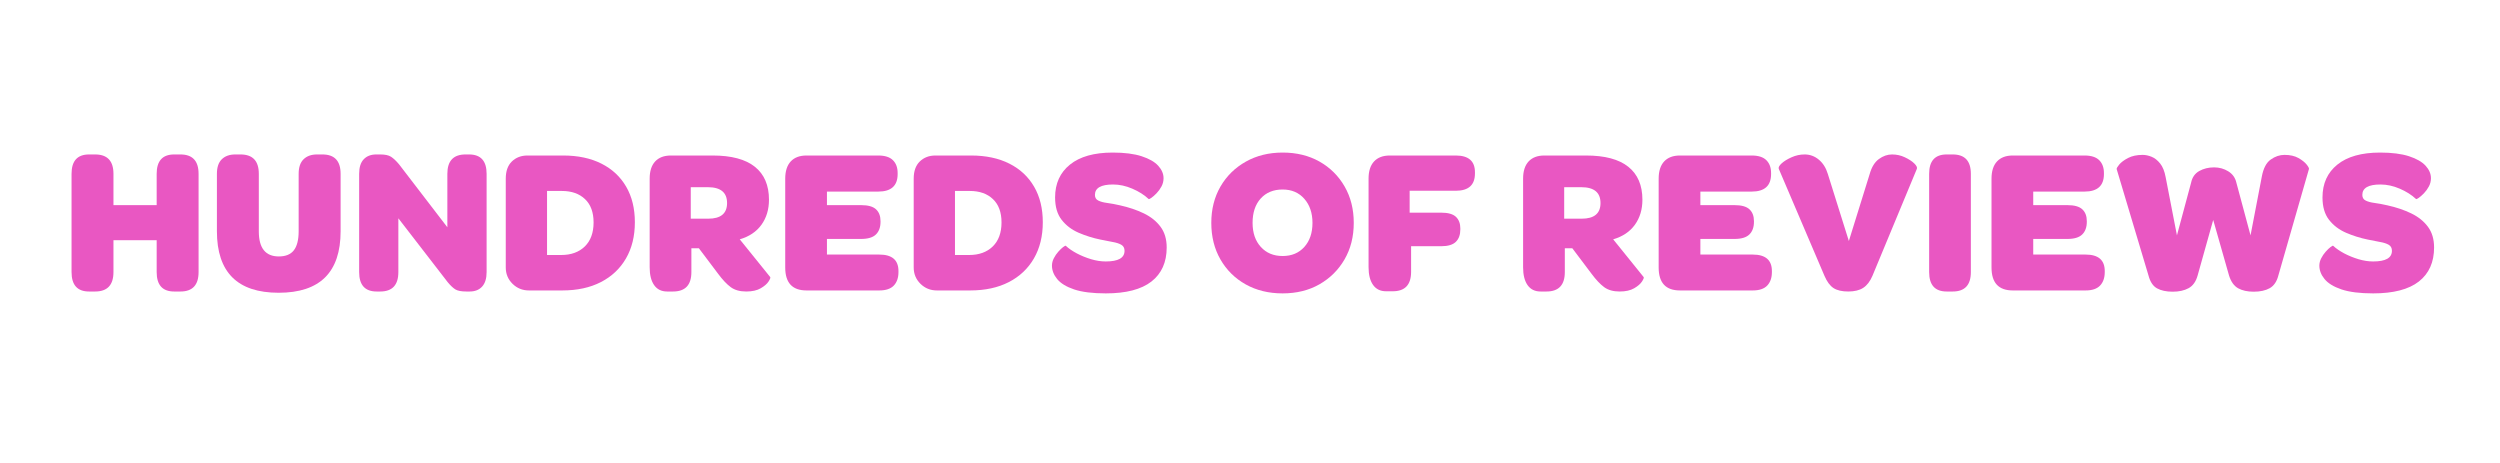 <svg xmlns="http://www.w3.org/2000/svg" xmlns:xlink="http://www.w3.org/1999/xlink" width="1080" zoomAndPan="magnify" viewBox="0 0 810 150" height="200" preserveAspectRatio="xMidYMid meet" version="1.0"><defs><g/></defs><g fill="#e957c2" fill-opacity="1"><g transform="translate(20.073, 94.104)"><g><path d="M 8.781 0.344 C 5 0.344 3.109 -1.754 3.109 -5.953 L 3.109 -37.781 C 3.109 -41.969 5 -44.062 8.781 -44.062 L 10.75 -44.062 C 14.707 -44.062 16.688 -41.969 16.688 -37.781 L 16.688 -27.641 L 30.688 -27.641 L 30.688 -37.781 C 30.688 -41.969 32.578 -44.062 36.359 -44.062 L 38.391 -44.062 C 42.305 -44.062 44.266 -41.969 44.266 -37.781 L 44.266 -5.953 C 44.266 -1.754 42.305 0.344 38.391 0.344 L 36.359 0.344 C 32.578 0.344 30.688 -1.754 30.688 -5.953 L 30.688 -16.281 L 16.688 -16.281 L 16.688 -5.953 C 16.688 -1.754 14.707 0.344 10.75 0.344 Z M 8.781 0.344 "/></g></g></g><g fill="#e957c2" fill-opacity="1"><g transform="translate(67.373, 94.104)"><g><path d="M 22.906 0.75 C 9.57 0.75 2.906 -5.895 2.906 -19.188 L 2.906 -37.781 C 2.906 -39.895 3.43 -41.469 4.484 -42.5 C 5.547 -43.539 7.004 -44.062 8.859 -44.062 L 10.547 -44.062 C 14.504 -44.062 16.484 -41.969 16.484 -37.781 L 16.484 -19.125 C 16.484 -13.719 18.645 -11.016 22.969 -11.016 C 25.176 -11.016 26.797 -11.676 27.828 -13 C 28.867 -14.332 29.391 -16.395 29.391 -19.188 L 29.391 -37.781 C 29.391 -39.895 29.922 -41.469 30.984 -42.5 C 32.047 -43.539 33.5 -44.062 35.344 -44.062 L 37.094 -44.062 C 41.02 -44.062 42.984 -41.969 42.984 -37.781 L 42.984 -19.188 C 42.984 -5.895 36.289 0.75 22.906 0.75 Z M 22.906 0.75 "/></g></g></g><g fill="#e957c2" fill-opacity="1"><g transform="translate(113.255, 94.104)"><g><path d="M 8.781 0.344 C 5 0.344 3.109 -1.754 3.109 -5.953 L 3.109 -37.781 C 3.109 -39.895 3.602 -41.469 4.594 -42.5 C 5.582 -43.539 6.938 -44.062 8.656 -44.062 L 9.938 -44.062 C 11.508 -44.062 12.676 -43.812 13.438 -43.312 C 14.207 -42.82 15.066 -42.016 16.016 -40.891 L 31.688 -20.469 L 31.688 -37.781 C 31.688 -41.969 33.648 -44.062 37.578 -44.062 L 38.719 -44.062 C 42.508 -44.062 44.406 -41.969 44.406 -37.781 L 44.406 -5.953 C 44.406 -3.879 43.922 -2.312 42.953 -1.25 C 41.984 -0.188 40.641 0.344 38.922 0.344 L 37.844 0.344 C 36.219 0.344 35.035 0.117 34.297 -0.328 C 33.555 -0.785 32.734 -1.555 31.828 -2.641 L 15.812 -23.375 L 15.812 -5.953 C 15.812 -1.754 13.852 0.344 9.938 0.344 Z M 8.781 0.344 "/></g></g></g><g fill="#e957c2" fill-opacity="1"><g transform="translate(160.758, 94.104)"><g><path d="M 10.609 0 C 8.535 0 6.766 -0.719 5.297 -2.156 C 3.836 -3.602 3.109 -5.363 3.109 -7.438 L 3.109 -36.219 C 3.109 -38.656 3.77 -40.516 5.094 -41.797 C 6.426 -43.078 8.109 -43.719 10.141 -43.719 L 21.688 -43.719 C 26.508 -43.719 30.656 -42.836 34.125 -41.078 C 37.594 -39.328 40.258 -36.836 42.125 -33.609 C 44 -30.391 44.938 -26.551 44.938 -22.094 C 44.938 -17.594 43.977 -13.688 42.062 -10.375 C 40.145 -7.062 37.43 -4.504 33.922 -2.703 C 30.41 -0.898 26.242 0 21.422 0 Z M 16.484 -11.484 L 21.078 -11.484 C 24.273 -11.484 26.82 -12.406 28.719 -14.25 C 30.613 -16.102 31.562 -18.695 31.562 -22.031 C 31.562 -25.32 30.633 -27.844 28.781 -29.594 C 26.938 -31.352 24.438 -32.234 21.281 -32.234 L 16.484 -32.234 Z M 16.484 -11.484 "/></g></g></g><g fill="#e957c2" fill-opacity="1"><g transform="translate(207.383, 94.104)"><g><path d="M 34.391 0.344 C 32.316 0.344 30.641 -0.129 29.359 -1.078 C 28.078 -2.023 26.719 -3.469 25.281 -5.406 L 19.062 -13.656 L 16.625 -13.656 L 16.625 -5.953 C 16.625 -1.754 14.641 0.344 10.672 0.344 L 8.781 0.344 C 6.938 0.344 5.531 -0.344 4.562 -1.719 C 3.594 -3.094 3.109 -5.02 3.109 -7.5 L 3.109 -36.219 C 3.109 -38.656 3.703 -40.516 4.891 -41.797 C 6.086 -43.078 7.789 -43.719 10 -43.719 L 23.516 -43.719 C 29.598 -43.719 34.16 -42.5 37.203 -40.062 C 40.242 -37.633 41.766 -34.078 41.766 -29.391 C 41.766 -26.242 40.953 -23.539 39.328 -21.281 C 37.703 -19.031 35.359 -17.457 32.297 -16.562 L 42.172 -4.328 C 42.305 -4.141 42.125 -3.66 41.625 -2.891 C 41.133 -2.129 40.289 -1.398 39.094 -0.703 C 37.895 -0.004 36.328 0.344 34.391 0.344 Z M 16.422 -33.453 L 16.422 -23.25 L 22.094 -23.25 C 26.156 -23.25 28.188 -24.938 28.188 -28.312 C 28.188 -31.738 26.113 -33.453 21.969 -33.453 Z M 16.422 -33.453 "/></g></g></g><g fill="#e957c2" fill-opacity="1"><g transform="translate(251.305, 94.104)"><g><path d="M 10 0 C 5.406 0 3.109 -2.477 3.109 -7.438 L 3.109 -36.219 C 3.109 -38.656 3.703 -40.516 4.891 -41.797 C 6.086 -43.078 7.789 -43.719 10 -43.719 L 33.25 -43.719 C 35.406 -43.719 36.988 -43.211 38 -42.203 C 39.02 -41.191 39.531 -39.805 39.531 -38.047 L 39.531 -37.703 C 39.531 -33.922 37.438 -32.031 33.25 -32.031 L 16.625 -32.031 L 16.625 -27.641 L 27.703 -27.641 C 29.953 -27.641 31.562 -27.188 32.531 -26.281 C 33.5 -25.383 33.984 -24.102 33.984 -22.438 L 33.984 -22.234 C 33.984 -20.473 33.488 -19.109 32.5 -18.141 C 31.508 -17.172 29.91 -16.688 27.703 -16.688 L 16.625 -16.688 L 16.625 -11.625 L 33.594 -11.625 C 37.727 -11.625 39.797 -9.844 39.797 -6.281 L 39.797 -5.953 C 39.797 -4.098 39.289 -2.641 38.281 -1.578 C 37.27 -0.523 35.707 0 33.594 0 Z M 10 0 "/></g></g></g><g fill="#e957c2" fill-opacity="1"><g transform="translate(292.929, 94.104)"><g><path d="M 10.609 0 C 8.535 0 6.766 -0.719 5.297 -2.156 C 3.836 -3.602 3.109 -5.363 3.109 -7.438 L 3.109 -36.219 C 3.109 -38.656 3.77 -40.516 5.094 -41.797 C 6.426 -43.078 8.109 -43.719 10.141 -43.719 L 21.688 -43.719 C 26.508 -43.719 30.656 -42.836 34.125 -41.078 C 37.594 -39.328 40.258 -36.836 42.125 -33.609 C 44 -30.391 44.938 -26.551 44.938 -22.094 C 44.938 -17.594 43.977 -13.688 42.062 -10.375 C 40.145 -7.062 37.43 -4.504 33.922 -2.703 C 30.41 -0.898 26.242 0 21.422 0 Z M 16.484 -11.484 L 21.078 -11.484 C 24.273 -11.484 26.82 -12.406 28.719 -14.25 C 30.613 -16.102 31.562 -18.695 31.562 -22.031 C 31.562 -25.32 30.633 -27.844 28.781 -29.594 C 26.938 -31.352 24.438 -32.234 21.281 -32.234 L 16.484 -32.234 Z M 16.484 -11.484 "/></g></g></g><g fill="#e957c2" fill-opacity="1"><g transform="translate(339.554, 94.104)"><g><path d="M 18.719 0.953 C 14.438 0.953 11.02 0.523 8.469 -0.328 C 5.926 -1.191 4.094 -2.312 2.969 -3.688 C 1.844 -5.062 1.281 -6.516 1.281 -8.047 C 1.281 -8.859 1.484 -9.656 1.891 -10.438 C 2.297 -11.227 2.781 -11.938 3.344 -12.562 C 3.906 -13.195 4.422 -13.691 4.891 -14.047 C 5.367 -14.41 5.656 -14.551 5.75 -14.469 C 6.688 -13.602 7.875 -12.785 9.312 -12.016 C 10.758 -11.254 12.305 -10.625 13.953 -10.125 C 15.598 -9.633 17.188 -9.391 18.719 -9.391 C 22.77 -9.391 24.797 -10.539 24.797 -12.844 C 24.797 -13.738 24.445 -14.391 23.75 -14.797 C 23.051 -15.203 22.113 -15.504 20.938 -15.703 C 19.77 -15.91 18.445 -16.172 16.969 -16.484 C 14.531 -16.984 12.188 -17.719 9.938 -18.688 C 7.688 -19.656 5.848 -21.051 4.422 -22.875 C 3.004 -24.695 2.297 -27.117 2.297 -30.141 C 2.297 -34.641 3.906 -38.188 7.125 -40.781 C 10.352 -43.375 14.961 -44.672 20.953 -44.672 C 24.773 -44.672 27.898 -44.273 30.328 -43.484 C 32.766 -42.691 34.555 -41.664 35.703 -40.406 C 36.859 -39.145 37.438 -37.797 37.438 -36.359 C 37.438 -35.41 37.211 -34.52 36.766 -33.688 C 36.316 -32.852 35.773 -32.109 35.141 -31.453 C 34.504 -30.805 33.953 -30.32 33.484 -30 C 33.016 -29.688 32.734 -29.551 32.641 -29.594 C 31.203 -30.945 29.43 -32.07 27.328 -32.969 C 25.234 -33.875 23.148 -34.328 21.078 -34.328 C 17.16 -34.328 15.203 -33.203 15.203 -30.953 C 15.203 -30.098 15.562 -29.488 16.281 -29.125 C 17.008 -28.758 17.977 -28.5 19.188 -28.344 C 20.406 -28.188 21.781 -27.93 23.312 -27.578 C 26.195 -26.941 28.773 -26.07 31.047 -24.969 C 33.328 -23.863 35.129 -22.422 36.453 -20.641 C 37.785 -18.859 38.453 -16.617 38.453 -13.922 C 38.453 -9.141 36.805 -5.461 33.516 -2.891 C 30.223 -0.328 25.289 0.953 18.719 0.953 Z M 18.719 0.953 "/></g></g></g><g fill="#e957c2" fill-opacity="1"><g transform="translate(379.287, 94.104)"><g/></g></g><g fill="#e957c2" fill-opacity="1"><g transform="translate(390.774, 94.104)"><g><path d="M 24.797 0.953 C 20.297 0.953 16.312 -0.016 12.844 -1.953 C 9.375 -3.891 6.645 -6.582 4.656 -10.031 C 2.676 -13.477 1.688 -17.43 1.688 -21.891 C 1.688 -26.305 2.676 -30.227 4.656 -33.656 C 6.645 -37.082 9.383 -39.773 12.875 -41.734 C 16.363 -43.691 20.336 -44.672 24.797 -44.672 C 29.305 -44.672 33.281 -43.703 36.719 -41.766 C 40.164 -39.828 42.879 -37.145 44.859 -33.719 C 46.848 -30.289 47.844 -26.348 47.844 -21.891 C 47.844 -17.43 46.848 -13.488 44.859 -10.062 C 42.879 -6.645 40.164 -3.953 36.719 -1.984 C 33.281 -0.023 29.305 0.953 24.797 0.953 Z M 24.797 -11.156 C 27.723 -11.156 30.066 -12.133 31.828 -14.094 C 33.586 -16.051 34.469 -18.648 34.469 -21.891 C 34.469 -25.086 33.586 -27.688 31.828 -29.688 C 30.066 -31.695 27.723 -32.703 24.797 -32.703 C 21.828 -32.703 19.461 -31.734 17.703 -29.797 C 15.941 -27.859 15.062 -25.223 15.062 -21.891 C 15.062 -18.648 15.953 -16.051 17.734 -14.094 C 19.516 -12.133 21.867 -11.156 24.797 -11.156 Z M 24.797 -11.156 "/></g></g></g><g fill="#e957c2" fill-opacity="1"><g transform="translate(440.304, 94.104)"><g><path d="M 8.781 0.266 C 6.938 0.266 5.531 -0.422 4.562 -1.797 C 3.594 -3.172 3.109 -5.094 3.109 -7.562 L 3.109 -36.219 C 3.109 -38.656 3.703 -40.516 4.891 -41.797 C 6.086 -43.078 7.789 -43.719 10 -43.719 L 31.359 -43.719 C 35.504 -43.719 37.578 -41.914 37.578 -38.312 L 37.578 -37.906 C 37.578 -34.164 35.504 -32.297 31.359 -32.297 L 16.422 -32.297 L 16.422 -25.203 L 26.625 -25.203 C 28.875 -25.203 30.473 -24.75 31.422 -23.844 C 32.367 -22.945 32.844 -21.691 32.844 -20.078 L 32.844 -19.797 C 32.844 -18.047 32.359 -16.695 31.391 -15.75 C 30.422 -14.801 28.832 -14.328 26.625 -14.328 L 16.891 -14.328 L 16.891 -6.016 C 16.891 -1.828 14.91 0.266 10.953 0.266 Z M 8.781 0.266 "/></g></g></g><g fill="#e957c2" fill-opacity="1"><g transform="translate(478.888, 94.104)"><g/></g></g><g fill="#e957c2" fill-opacity="1"><g transform="translate(490.375, 94.104)"><g><path d="M 34.391 0.344 C 32.316 0.344 30.641 -0.129 29.359 -1.078 C 28.078 -2.023 26.719 -3.469 25.281 -5.406 L 19.062 -13.656 L 16.625 -13.656 L 16.625 -5.953 C 16.625 -1.754 14.641 0.344 10.672 0.344 L 8.781 0.344 C 6.938 0.344 5.531 -0.344 4.562 -1.719 C 3.594 -3.094 3.109 -5.02 3.109 -7.5 L 3.109 -36.219 C 3.109 -38.656 3.703 -40.516 4.891 -41.797 C 6.086 -43.078 7.789 -43.719 10 -43.719 L 23.516 -43.719 C 29.598 -43.719 34.16 -42.5 37.203 -40.062 C 40.242 -37.633 41.766 -34.078 41.766 -29.391 C 41.766 -26.242 40.953 -23.539 39.328 -21.281 C 37.703 -19.031 35.359 -17.457 32.297 -16.562 L 42.172 -4.328 C 42.305 -4.141 42.125 -3.66 41.625 -2.891 C 41.133 -2.129 40.289 -1.398 39.094 -0.703 C 37.895 -0.004 36.328 0.344 34.391 0.344 Z M 16.422 -33.453 L 16.422 -23.25 L 22.094 -23.25 C 26.156 -23.25 28.188 -24.938 28.188 -28.312 C 28.188 -31.738 26.113 -33.453 21.969 -33.453 Z M 16.422 -33.453 "/></g></g></g><g fill="#e957c2" fill-opacity="1"><g transform="translate(534.297, 94.104)"><g><path d="M 10 0 C 5.406 0 3.109 -2.477 3.109 -7.438 L 3.109 -36.219 C 3.109 -38.656 3.703 -40.516 4.891 -41.797 C 6.086 -43.078 7.789 -43.719 10 -43.719 L 33.25 -43.719 C 35.406 -43.719 36.988 -43.211 38 -42.203 C 39.02 -41.191 39.531 -39.805 39.531 -38.047 L 39.531 -37.703 C 39.531 -33.922 37.438 -32.031 33.25 -32.031 L 16.625 -32.031 L 16.625 -27.641 L 27.703 -27.641 C 29.953 -27.641 31.562 -27.188 32.531 -26.281 C 33.5 -25.383 33.984 -24.102 33.984 -22.438 L 33.984 -22.234 C 33.984 -20.473 33.488 -19.109 32.5 -18.141 C 31.508 -17.172 29.91 -16.688 27.703 -16.688 L 16.625 -16.688 L 16.625 -11.625 L 33.594 -11.625 C 37.727 -11.625 39.797 -9.844 39.797 -6.281 L 39.797 -5.953 C 39.797 -4.098 39.289 -2.641 38.281 -1.578 C 37.27 -0.523 35.707 0 33.594 0 Z M 10 0 "/></g></g></g><g fill="#e957c2" fill-opacity="1"><g transform="translate(575.922, 94.104)"><g><path d="M 8.781 -44.062 C 10.5 -44.062 12.031 -43.5 13.375 -42.375 C 14.727 -41.25 15.695 -39.719 16.281 -37.781 L 23.109 -16.016 L 29.875 -37.781 C 30.5 -39.988 31.488 -41.586 32.844 -42.578 C 34.195 -43.566 35.613 -44.062 37.094 -44.062 C 38.582 -44.062 39.969 -43.754 41.25 -43.141 C 42.539 -42.535 43.555 -41.875 44.297 -41.156 C 45.035 -40.438 45.316 -39.848 45.141 -39.391 L 30.75 -4.734 C 29.977 -2.93 28.984 -1.633 27.766 -0.844 C 26.555 -0.051 24.938 0.344 22.906 0.344 C 20.883 0.344 19.297 -0.023 18.141 -0.766 C 16.992 -1.516 16.016 -2.836 15.203 -4.734 L 0.406 -39.391 C 0.227 -39.848 0.531 -40.438 1.312 -41.156 C 2.102 -41.875 3.176 -42.535 4.531 -43.141 C 5.883 -43.754 7.301 -44.062 8.781 -44.062 Z M 8.781 -44.062 "/></g></g></g><g fill="#e957c2" fill-opacity="1"><g transform="translate(621.465, 94.104)"><g><path d="M 9.266 0.344 C 5.473 0.344 3.578 -1.754 3.578 -5.953 L 3.578 -37.781 C 3.578 -41.969 5.473 -44.062 9.266 -44.062 L 11.219 -44.062 C 15.133 -44.062 17.094 -41.969 17.094 -37.781 L 17.094 -5.953 C 17.094 -1.754 15.133 0.344 11.219 0.344 Z M 9.266 0.344 "/></g></g></g><g fill="#e957c2" fill-opacity="1"><g transform="translate(642.142, 94.104)"><g><path d="M 10 0 C 5.406 0 3.109 -2.477 3.109 -7.438 L 3.109 -36.219 C 3.109 -38.656 3.703 -40.516 4.891 -41.797 C 6.086 -43.078 7.789 -43.719 10 -43.719 L 33.25 -43.719 C 35.406 -43.719 36.988 -43.211 38 -42.203 C 39.02 -41.191 39.531 -39.805 39.531 -38.047 L 39.531 -37.703 C 39.531 -33.922 37.438 -32.031 33.25 -32.031 L 16.625 -32.031 L 16.625 -27.641 L 27.703 -27.641 C 29.953 -27.641 31.562 -27.188 32.531 -26.281 C 33.5 -25.383 33.984 -24.102 33.984 -22.438 L 33.984 -22.234 C 33.984 -20.473 33.488 -19.109 32.5 -18.141 C 31.508 -17.172 29.91 -16.688 27.703 -16.688 L 16.625 -16.688 L 16.625 -11.625 L 33.594 -11.625 C 37.727 -11.625 39.797 -9.844 39.797 -6.281 L 39.797 -5.953 C 39.797 -4.098 39.289 -2.641 38.281 -1.578 C 37.27 -0.523 35.707 0 33.594 0 Z M 10 0 "/></g></g></g><g fill="#e957c2" fill-opacity="1"><g transform="translate(683.767, 94.104)"><g><path d="M 20.203 0.406 C 18.129 0.406 16.438 0.047 15.125 -0.672 C 13.82 -1.391 12.898 -2.766 12.359 -4.797 L 2.031 -39.328 C 1.977 -39.555 2.254 -40.039 2.859 -40.781 C 3.473 -41.52 4.422 -42.227 5.703 -42.906 C 6.992 -43.582 8.582 -43.922 10.469 -43.922 C 11.375 -43.922 12.332 -43.719 13.344 -43.312 C 14.352 -42.906 15.273 -42.18 16.109 -41.141 C 16.953 -40.109 17.551 -38.625 17.906 -36.688 L 21.562 -17.844 L 26.156 -34.938 C 26.508 -36.645 27.383 -37.895 28.781 -38.688 C 30.188 -39.477 31.789 -39.875 33.594 -39.875 C 35.301 -39.875 36.844 -39.441 38.219 -38.578 C 39.594 -37.723 40.457 -36.508 40.812 -34.938 L 45.406 -17.844 L 49.062 -36.891 C 49.562 -39.555 50.52 -41.395 51.938 -42.406 C 53.352 -43.414 54.848 -43.922 56.422 -43.922 C 58.223 -43.922 59.723 -43.582 60.922 -42.906 C 62.117 -42.227 63.008 -41.52 63.594 -40.781 C 64.176 -40.039 64.422 -39.555 64.328 -39.328 L 54.406 -4.797 C 53.906 -2.859 52.977 -1.504 51.625 -0.734 C 50.281 0.023 48.547 0.406 46.422 0.406 C 44.398 0.406 42.723 0.035 41.391 -0.703 C 40.055 -1.453 39.078 -2.816 38.453 -4.797 L 33.312 -22.844 L 28.25 -4.797 C 27.707 -2.859 26.738 -1.504 25.344 -0.734 C 23.945 0.023 22.234 0.406 20.203 0.406 Z M 20.203 0.406 "/></g></g></g><g fill="#e957c2" fill-opacity="1"><g transform="translate(750.19, 94.104)"><g><path d="M 18.719 0.953 C 14.438 0.953 11.02 0.523 8.469 -0.328 C 5.926 -1.191 4.094 -2.312 2.969 -3.688 C 1.844 -5.062 1.281 -6.516 1.281 -8.047 C 1.281 -8.859 1.484 -9.656 1.891 -10.438 C 2.297 -11.227 2.781 -11.938 3.344 -12.562 C 3.906 -13.195 4.422 -13.691 4.891 -14.047 C 5.367 -14.41 5.656 -14.551 5.75 -14.469 C 6.688 -13.602 7.875 -12.785 9.312 -12.016 C 10.758 -11.254 12.305 -10.625 13.953 -10.125 C 15.598 -9.633 17.188 -9.391 18.719 -9.391 C 22.77 -9.391 24.797 -10.539 24.797 -12.844 C 24.797 -13.738 24.445 -14.391 23.75 -14.797 C 23.051 -15.203 22.113 -15.504 20.938 -15.703 C 19.77 -15.91 18.445 -16.172 16.969 -16.484 C 14.531 -16.984 12.188 -17.719 9.938 -18.688 C 7.688 -19.656 5.848 -21.051 4.422 -22.875 C 3.004 -24.695 2.297 -27.117 2.297 -30.141 C 2.297 -34.641 3.906 -38.188 7.125 -40.781 C 10.352 -43.375 14.961 -44.672 20.953 -44.672 C 24.773 -44.672 27.898 -44.273 30.328 -43.484 C 32.766 -42.691 34.555 -41.664 35.703 -40.406 C 36.859 -39.145 37.438 -37.797 37.438 -36.359 C 37.438 -35.41 37.211 -34.52 36.766 -33.688 C 36.316 -32.852 35.773 -32.109 35.141 -31.453 C 34.504 -30.805 33.953 -30.32 33.484 -30 C 33.016 -29.688 32.734 -29.551 32.641 -29.594 C 31.203 -30.945 29.43 -32.07 27.328 -32.969 C 25.234 -33.875 23.148 -34.328 21.078 -34.328 C 17.16 -34.328 15.203 -33.203 15.203 -30.953 C 15.203 -30.098 15.562 -29.488 16.281 -29.125 C 17.008 -28.758 17.977 -28.5 19.188 -28.344 C 20.406 -28.188 21.781 -27.93 23.312 -27.578 C 26.195 -26.941 28.773 -26.07 31.047 -24.969 C 33.328 -23.863 35.129 -22.422 36.453 -20.641 C 37.785 -18.859 38.453 -16.617 38.453 -13.922 C 38.453 -9.141 36.805 -5.461 33.516 -2.891 C 30.223 -0.328 25.289 0.953 18.719 0.953 Z M 18.719 0.953 "/></g></g></g></svg>